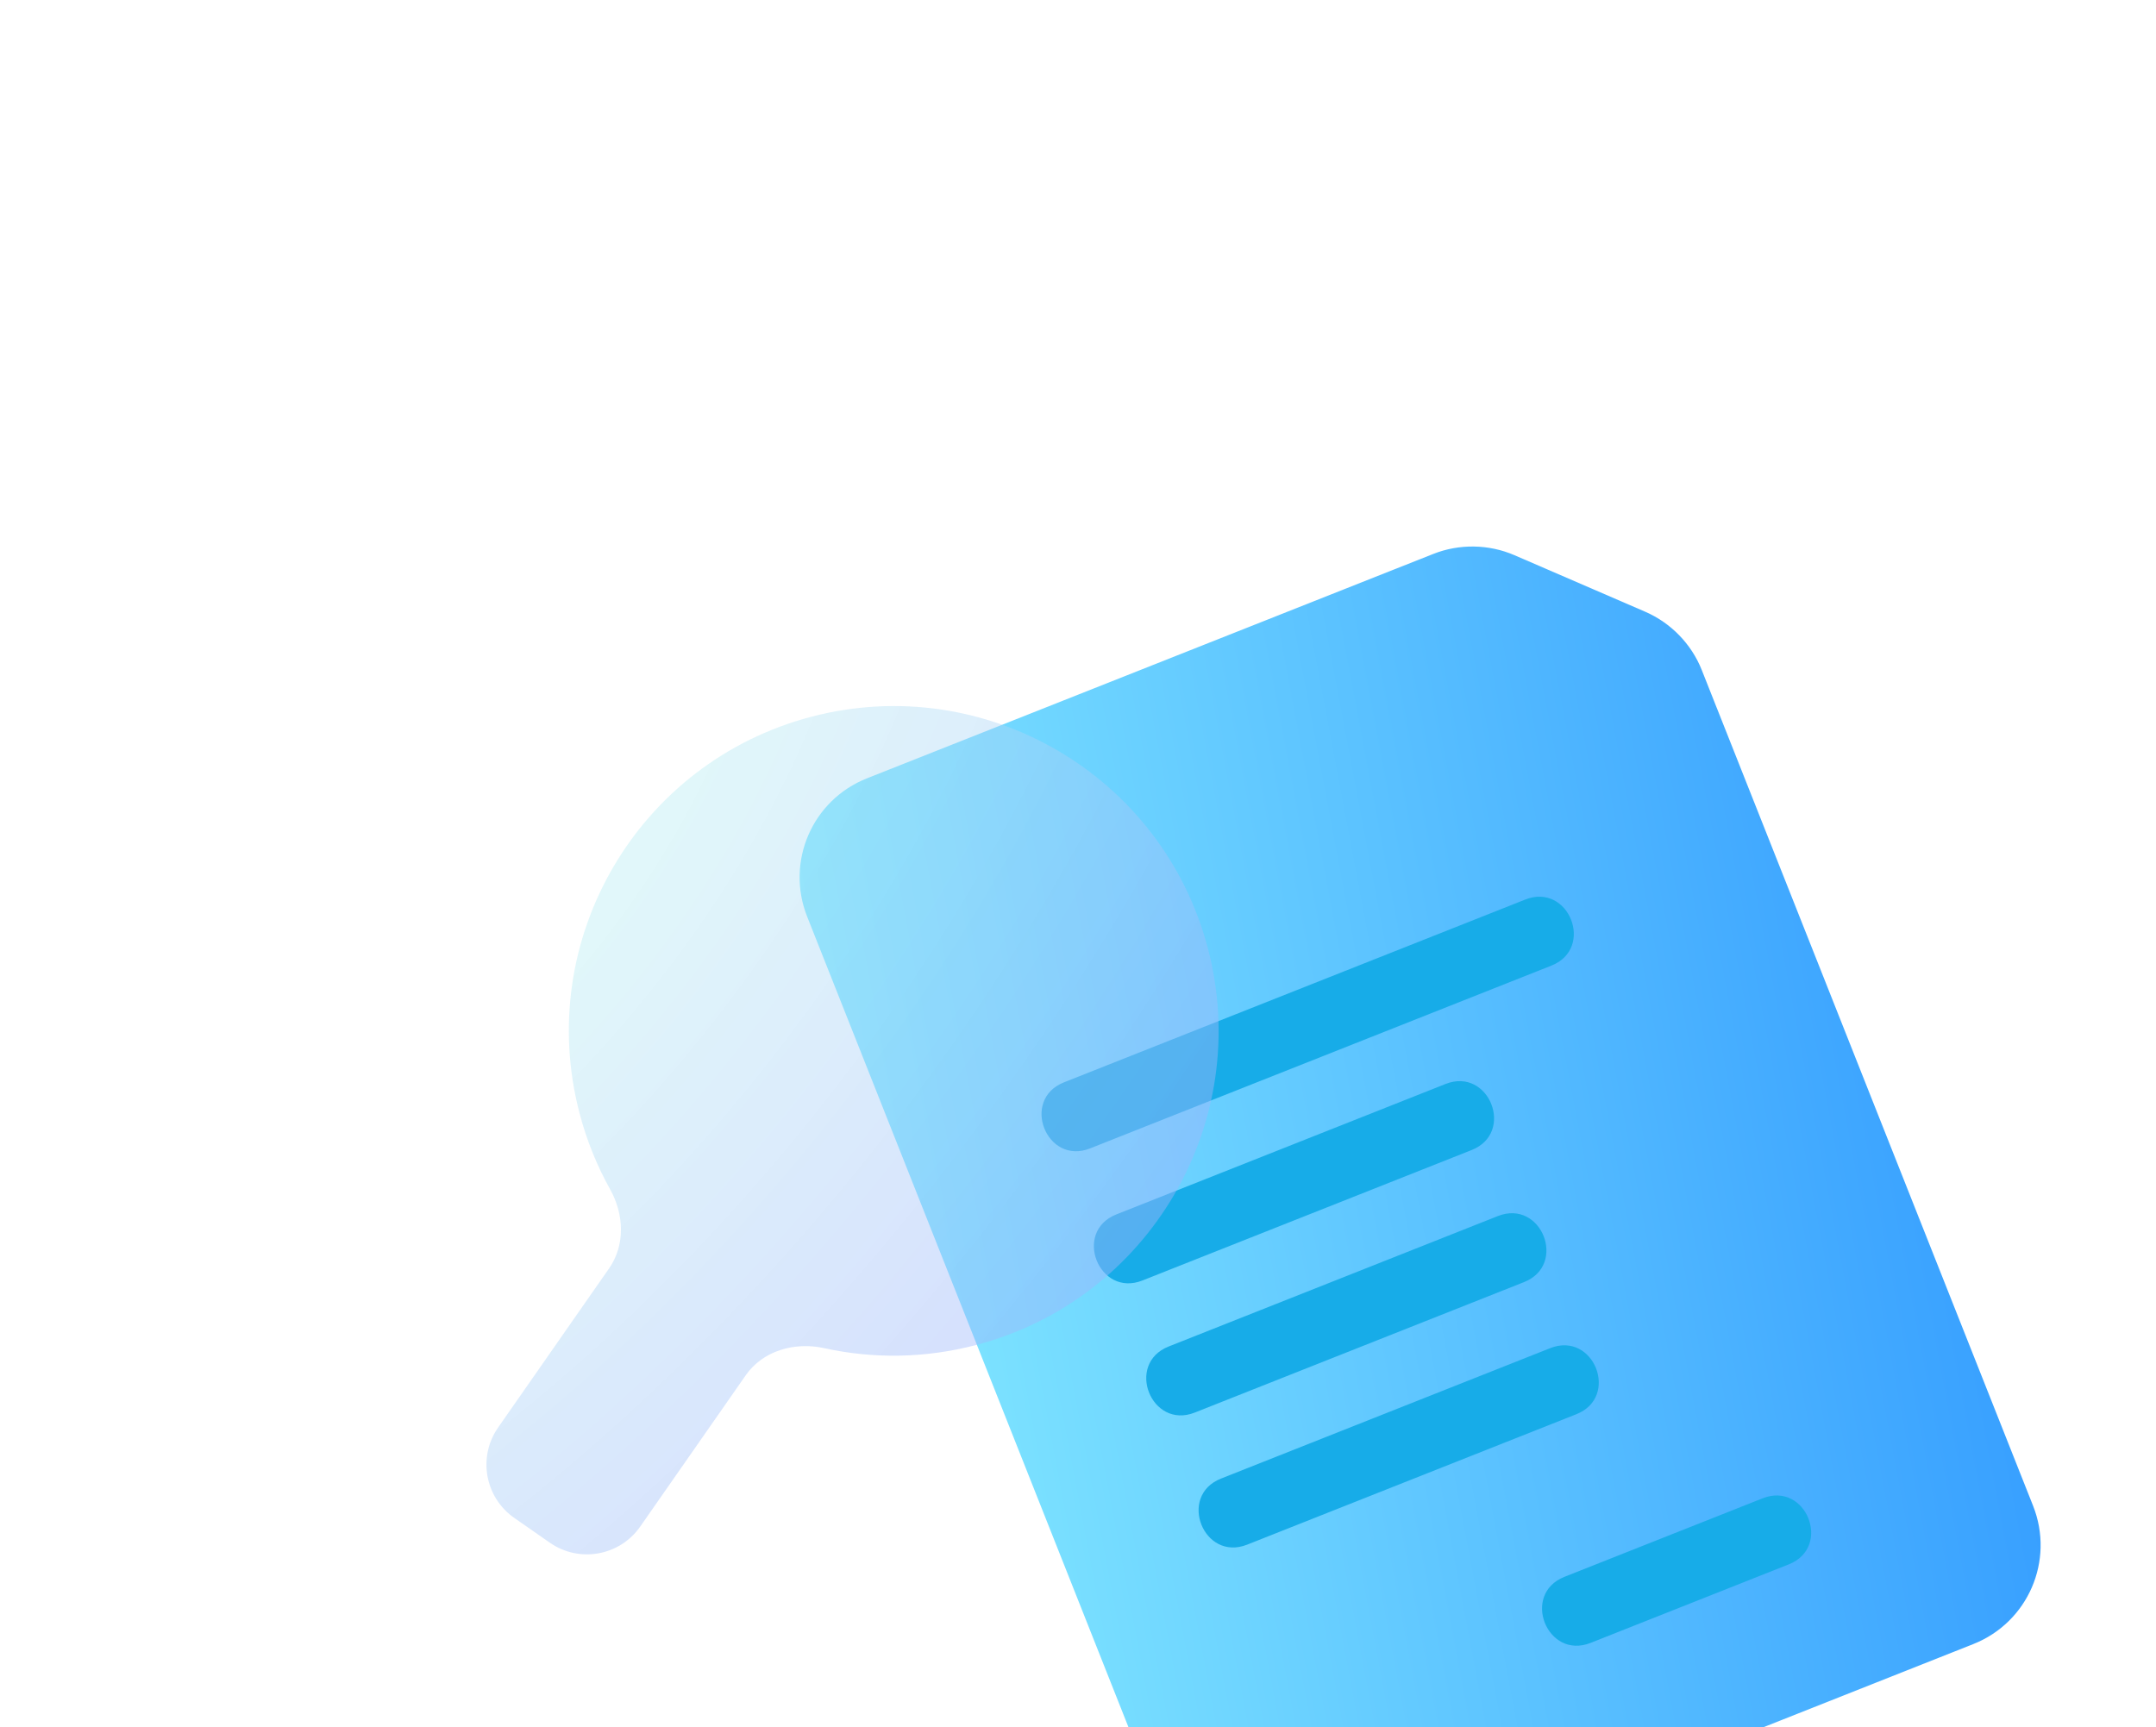 <svg width="166" height="133" viewBox="0 0 166 133" fill="none" xmlns="http://www.w3.org/2000/svg">
<g clip-path="url(#clip0_668_12756)">
<path fill-rule="evenodd" clip-rule="evenodd" d="M132.181 54.514L131.024 51.593C130.234 49.602 128.651 47.971 126.68 47.114L116.602 42.755C114.631 41.901 112.354 41.867 110.357 42.659L107.425 43.821C107.403 43.829 107.381 43.837 107.358 43.846L66.752 59.94C62.53 61.613 60.473 66.37 62.147 70.592L90.5 142.133C92.172 146.354 96.93 148.411 101.152 146.738L151.93 126.614C156.152 124.941 158.208 120.183 156.535 115.962L132.213 54.592C132.203 54.566 132.192 54.539 132.181 54.514Z" fill="url(#paint0_linear_668_12756)"/>
<path d="M119.452 74.362L83.931 88.44C80.575 89.77 78.559 84.684 81.916 83.354L117.436 69.276C120.792 67.946 122.808 73.032 119.452 74.362ZM113.311 88.565L87.962 98.612C84.606 99.942 82.591 94.856 85.947 93.526L111.296 83.48C114.652 82.149 116.668 87.235 113.311 88.565ZM117.342 98.737L91.994 108.783C88.638 110.113 86.622 105.028 89.978 103.697L115.327 93.651C118.683 92.321 120.699 97.407 117.342 98.737ZM121.374 108.909L96.025 118.955C92.669 120.285 90.653 115.199 94.009 113.869L119.358 103.823C122.714 102.493 124.73 107.579 121.374 108.909ZM137.727 120.474L122.469 126.521C119.113 127.851 117.097 122.765 120.453 121.435L135.711 115.388C139.067 114.058 141.083 119.144 137.727 120.474Z" fill="#17ACE8"/>
<g filter="url(#filter0_bi_668_12756)">
<path fill-rule="evenodd" clip-rule="evenodd" d="M57.418 105.82C58.742 103.921 61.189 103.233 63.45 103.731C67.194 104.556 71.185 104.53 75.149 103.492C88.51 99.992 96.505 86.324 93.006 72.963C89.507 59.601 75.838 51.606 62.477 55.105C49.115 58.605 41.12 72.273 44.62 85.635C45.169 87.734 45.97 89.7 46.981 91.511C48.046 93.418 48.151 95.79 46.902 97.582L38.353 109.843C36.773 112.109 37.33 115.226 39.596 116.806L42.331 118.713C44.597 120.293 47.715 119.737 49.295 117.471L57.418 105.82Z" fill="url(#paint1_radial_668_12756)"/>
</g>
</g>
<defs>
<filter id="filter0_bi_668_12756" x="33.624" y="50.454" width="64.034" height="72.989" filterUnits="userSpaceOnUse" color-interpolation-filters="sRGB">
<feFlood flood-opacity="0" result="BackgroundImageFix"/>
<feGaussianBlur in="BackgroundImageFix" stdDeviation="1.915"/>
<feComposite in2="SourceAlpha" operator="in" result="effect1_backgroundBlur_668_12756"/>
<feBlend mode="normal" in="SourceGraphic" in2="effect1_backgroundBlur_668_12756" result="shape"/>
<feColorMatrix in="SourceAlpha" type="matrix" values="0 0 0 0 0 0 0 0 0 0 0 0 0 0 0 0 0 0 127 0" result="hardAlpha"/>
<feOffset dy="0.091"/>
<feGaussianBlur stdDeviation="0.182"/>
<feComposite in2="hardAlpha" operator="arithmetic" k2="-1" k3="1"/>
<feColorMatrix type="matrix" values="0 0 0 0 1 0 0 0 0 1 0 0 0 0 1 0 0 0 0.15 0"/>
<feBlend mode="normal" in2="shape" result="effect2_innerShadow_668_12756"/>
</filter>
<linearGradient id="paint0_linear_668_12756" x1="59.123" y1="62.963" x2="145.059" y2="46.747" gradientUnits="userSpaceOnUse">
<stop stop-color="#82E8FF"/>
<stop offset="1" stop-color="#379FFF"/>
</linearGradient>
<radialGradient id="paint1_radial_668_12756" cx="0" cy="0" r="1" gradientUnits="userSpaceOnUse" gradientTransform="translate(31.119 61.686) rotate(38.928) scale(80.936 161.927)">
<stop stop-color="#BEFFEF" stop-opacity="0.4"/>
<stop offset="1" stop-color="#98A2FF" stop-opacity="0.46"/>
</radialGradient>
<clipPath id="clip0_668_12756">
<rect width="150.913" height="143.427" fill="white" transform="translate(0.742 55.752) rotate(-21.619)"/>
</clipPath>
</defs>
</svg>
